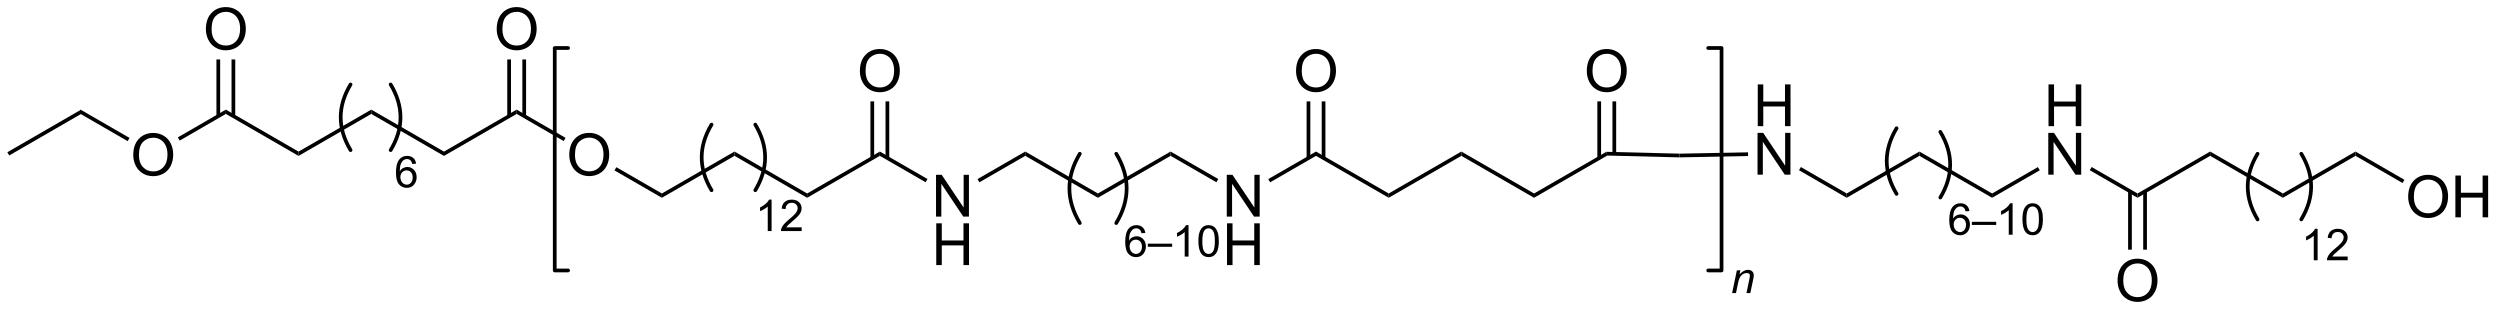 <?xml version="1.0" encoding="UTF-8"?>
<!DOCTYPE svg PUBLIC '-//W3C//DTD SVG 1.0//EN'
          'http://www.w3.org/TR/2001/REC-SVG-20010904/DTD/svg10.dtd'>
<svg stroke-dasharray="none" shape-rendering="auto" xmlns="http://www.w3.org/2000/svg" font-family="'Dialog'" text-rendering="auto" width="470" fill-opacity="1" color-interpolation="auto" color-rendering="auto" preserveAspectRatio="xMidYMid meet" font-size="12px" viewBox="0 0 470 59" fill="black" xmlns:xlink="http://www.w3.org/1999/xlink" stroke="black" image-rendering="auto" stroke-miterlimit="10" stroke-linecap="square" stroke-linejoin="miter" font-style="normal" stroke-width="1" height="59" stroke-dashoffset="0" font-weight="normal" stroke-opacity="1"
><!--Generated by the Batik Graphics2D SVG Generator--><defs id="genericDefs"
  /><g
  ><defs id="defs1"
    ><clipPath clipPathUnits="userSpaceOnUse" id="clipPath1"
      ><path d="M0.635 1.601 L352.615 1.601 L352.615 45.184 L0.635 45.184 L0.635 1.601 Z"
      /></clipPath
      ><clipPath clipPathUnits="userSpaceOnUse" id="clipPath2"
      ><path d="M89.9 1.1 L89.9 43.471 L432.093 43.471 L432.093 1.1 Z"
      /></clipPath
    ></defs
    ><g transform="scale(1.333,1.333) translate(-0.635,-1.601) matrix(1.029,0,0,1.029,-91.836,0.47)"
    ><path d="M91.128 22.406 L90.872 21.964 L100.97 16.131 L100.97 16.72 Z" stroke="none" clip-path="url(#clipPath2)"
    /></g
    ><g transform="matrix(1.371,0,0,1.371,-123.295,-1.508)"
    ><path d="M108.203 22.371 Q108.203 20.944 108.969 20.139 Q109.734 19.332 110.945 19.332 Q111.737 19.332 112.372 19.712 Q113.01 20.09 113.344 20.767 Q113.68 21.444 113.68 22.303 Q113.68 23.176 113.328 23.863 Q112.977 24.551 112.331 24.905 Q111.687 25.259 110.94 25.259 Q110.133 25.259 109.495 24.868 Q108.859 24.475 108.531 23.801 Q108.203 23.123 108.203 22.371 ZM108.984 22.381 Q108.984 23.418 109.539 24.014 Q110.096 24.608 110.937 24.608 Q111.792 24.608 112.344 24.006 Q112.898 23.405 112.898 22.301 Q112.898 21.6 112.661 21.079 Q112.424 20.558 111.969 20.272 Q111.516 19.983 110.948 19.983 Q110.143 19.983 109.562 20.538 Q108.984 21.09 108.984 22.381 Z" stroke="none" clip-path="url(#clipPath2)"
    /></g
    ><g transform="matrix(1.371,0,0,1.371,-123.295,-1.508)"
    ><path d="M100.97 16.72 L100.97 16.131 L107.691 20.013 L107.436 20.455 Z" stroke="none" clip-path="url(#clipPath2)"
    /></g
    ><g transform="matrix(1.371,0,0,1.371,-123.295,-1.508)"
    ><path d="M114.573 20.378 L114.318 19.937 L120.9 16.131 L120.9 16.72 Z" stroke="none" clip-path="url(#clipPath2)"
    /></g
    ><g transform="matrix(1.371,0,0,1.371,-123.295,-1.508)"
    ><path d="M118.163 5.111 Q118.163 3.684 118.929 2.879 Q119.694 2.072 120.905 2.072 Q121.697 2.072 122.332 2.452 Q122.97 2.83 123.304 3.507 Q123.64 4.184 123.64 5.043 Q123.64 5.916 123.288 6.603 Q122.936 7.291 122.291 7.645 Q121.647 7.999 120.9 7.999 Q120.093 7.999 119.455 7.608 Q118.819 7.215 118.491 6.541 Q118.163 5.864 118.163 5.111 ZM118.944 5.121 Q118.944 6.158 119.499 6.754 Q120.056 7.348 120.897 7.348 Q121.752 7.348 122.304 6.746 Q122.858 6.145 122.858 5.041 Q122.858 4.34 122.621 3.819 Q122.384 3.298 121.929 3.012 Q121.475 2.723 120.908 2.723 Q120.103 2.723 119.522 3.278 Q118.944 3.83 118.944 5.121 Z" stroke="none" clip-path="url(#clipPath2)"
    /></g
    ><g transform="matrix(1.371,0,0,1.371,-123.295,-1.508)"
    ><path d="M122.19 17.023 L122.19 9.252 L121.68 9.252 L121.68 17.023 ZM120.12 17.023 L120.12 9.252 L119.61 9.252 L119.61 17.023 Z" stroke="none" clip-path="url(#clipPath2)"
    /></g
    ><g transform="matrix(1.371,0,0,1.371,-123.295,-1.508)"
    ><path d="M120.9 16.72 L120.9 16.131 L130.87 21.89 L130.87 22.48 Z" stroke="none" clip-path="url(#clipPath2)"
    /></g
    ><g transform="matrix(1.371,0,0,1.371,-123.295,-1.508)"
    ><path d="M130.87 22.48 L130.87 21.89 L140.84 16.131 L140.84 16.72 Z" stroke="none" clip-path="url(#clipPath2)"
    /></g
    ><g transform="matrix(1.371,0,0,1.371,-123.295,-1.508)"
    ><path d="M140.84 16.72 L140.84 16.131 L150.81 21.89 L150.81 22.48 Z" stroke="none" clip-path="url(#clipPath2)"
    /></g
    ><g transform="matrix(1.371,0,0,1.371,-123.295,-1.508)"
    ><path d="M150.81 22.48 L150.81 21.89 L160.78 16.131 L160.78 16.72 Z" stroke="none" clip-path="url(#clipPath2)"
    /></g
    ><g transform="matrix(1.371,0,0,1.371,-123.295,-1.508)"
    ><path d="M167.993 22.361 Q167.993 20.934 168.759 20.129 Q169.524 19.322 170.735 19.322 Q171.527 19.322 172.162 19.702 Q172.8 20.08 173.134 20.757 Q173.47 21.434 173.47 22.293 Q173.47 23.166 173.118 23.853 Q172.766 24.541 172.121 24.895 Q171.477 25.249 170.73 25.249 Q169.923 25.249 169.285 24.858 Q168.649 24.465 168.321 23.791 Q167.993 23.113 167.993 22.361 ZM168.774 22.371 Q168.774 23.408 169.329 24.004 Q169.886 24.598 170.727 24.598 Q171.582 24.598 172.134 23.996 Q172.688 23.395 172.688 22.291 Q172.688 21.59 172.451 21.069 Q172.214 20.548 171.759 20.262 Q171.305 19.973 170.738 19.973 Q169.933 19.973 169.352 20.528 Q168.774 21.08 168.774 22.371 Z" stroke="none" clip-path="url(#clipPath2)"
    /></g
    ><g transform="matrix(1.371,0,0,1.371,-123.295,-1.508)"
    ><path d="M160.78 16.72 L160.78 16.131 L167.481 20.003 L167.226 20.444 Z" stroke="none" clip-path="url(#clipPath2)"
    /></g
    ><g transform="matrix(1.371,0,0,1.371,-123.295,-1.508)"
    ><path d="M158.043 5.111 Q158.043 3.684 158.809 2.879 Q159.574 2.072 160.785 2.072 Q161.577 2.072 162.212 2.452 Q162.85 2.83 163.184 3.507 Q163.52 4.184 163.52 5.043 Q163.52 5.916 163.168 6.603 Q162.816 7.291 162.171 7.645 Q161.527 7.999 160.78 7.999 Q159.973 7.999 159.335 7.608 Q158.699 7.215 158.371 6.541 Q158.043 5.864 158.043 5.111 ZM158.824 5.121 Q158.824 6.158 159.379 6.754 Q159.936 7.348 160.777 7.348 Q161.632 7.348 162.184 6.746 Q162.738 6.145 162.738 5.041 Q162.738 4.34 162.501 3.819 Q162.264 3.298 161.809 3.012 Q161.356 2.723 160.788 2.723 Q159.983 2.723 159.402 3.278 Q158.824 3.83 158.824 5.121 Z" stroke="none" clip-path="url(#clipPath2)"
    /></g
    ><g transform="matrix(1.371,0,0,1.371,-123.295,-1.508)"
    ><path d="M162.07 17.023 L162.07 9.252 L161.56 9.252 L161.56 17.023 ZM160 17.023 L160 9.252 L159.49 9.252 L159.49 17.023 Z" stroke="none" clip-path="url(#clipPath2)"
    /></g
    ><g transform="matrix(1.371,0,0,1.371,-123.295,-1.508)"
    ><path d="M174.194 24.47 L174.449 24.028 L180.69 27.631 L180.69 28.219 Z" stroke="none" clip-path="url(#clipPath2)"
    /></g
    ><g transform="matrix(1.371,0,0,1.371,-123.295,-1.508)"
    ><path d="M180.69 28.219 L180.69 27.631 L190.65 21.881 L190.65 22.469 Z" stroke="none" clip-path="url(#clipPath2)"
    /></g
    ><g transform="matrix(1.371,0,0,1.371,-123.295,-1.508)"
    ><path d="M190.65 22.469 L190.65 21.881 L200.61 27.631 L200.61 28.219 Z" stroke="none" clip-path="url(#clipPath2)"
    /></g
    ><g transform="matrix(1.371,0,0,1.371,-123.295,-1.508)"
    ><path d="M200.61 28.219 L200.61 27.631 L210.58 21.881 L210.58 22.469 Z" stroke="none" clip-path="url(#clipPath2)"
    /></g
    ><g transform="matrix(1.371,0,0,1.371,-123.295,-1.508)"
    ><path d="M218.284 30.8 L218.284 25.073 L219.063 25.073 L222.071 29.568 L222.071 25.073 L222.797 25.073 L222.797 30.8 L222.019 30.8 L219.011 26.3 L219.011 30.8 L218.284 30.8 Z" stroke="none" clip-path="url(#clipPath2)"
    /></g
    ><g transform="matrix(1.371,0,0,1.371,-123.295,-1.508)"
    ><path d="M218.316 37.45 L218.316 31.723 L219.073 31.723 L219.073 34.075 L222.05 34.075 L222.05 31.723 L222.808 31.723 L222.808 37.45 L222.05 37.45 L222.05 34.749 L219.073 34.749 L219.073 37.45 L218.316 37.45 Z" stroke="none" clip-path="url(#clipPath2)"
    /></g
    ><g transform="matrix(1.371,0,0,1.371,-123.295,-1.508)"
    ><path d="M210.58 22.469 L210.58 21.881 L217.112 25.648 L216.857 26.09 Z" stroke="none" clip-path="url(#clipPath2)"
    /></g
    ><g transform="matrix(1.371,0,0,1.371,-123.295,-1.508)"
    ><path d="M207.843 10.861 Q207.843 9.434 208.609 8.629 Q209.374 7.822 210.585 7.822 Q211.377 7.822 212.012 8.202 Q212.65 8.58 212.984 9.257 Q213.32 9.934 213.32 10.793 Q213.32 11.666 212.968 12.353 Q212.617 13.041 211.971 13.395 Q211.327 13.749 210.58 13.749 Q209.773 13.749 209.135 13.358 Q208.499 12.965 208.171 12.291 Q207.843 11.614 207.843 10.861 ZM208.624 10.871 Q208.624 11.908 209.179 12.504 Q209.736 13.098 210.577 13.098 Q211.432 13.098 211.984 12.496 Q212.538 11.895 212.538 10.791 Q212.538 10.09 212.301 9.569 Q212.064 9.048 211.609 8.762 Q211.155 8.473 210.588 8.473 Q209.783 8.473 209.202 9.028 Q208.624 9.58 208.624 10.871 Z" stroke="none" clip-path="url(#clipPath2)"
    /></g
    ><g transform="matrix(1.371,0,0,1.371,-123.295,-1.508)"
    ><path d="M211.87 22.772 L211.87 15.002 L211.36 15.002 L211.36 22.772 ZM209.8 22.772 L209.8 15.002 L209.29 15.002 L209.29 22.772 Z" stroke="none" clip-path="url(#clipPath2)"
    /></g
    ><g transform="matrix(1.371,0,0,1.371,-123.295,-1.508)"
    ><path d="M224.227 26.099 L223.973 25.657 L230.52 21.881 L230.52 22.469 Z" stroke="none" clip-path="url(#clipPath2)"
    /></g
    ><g transform="matrix(1.371,0,0,1.371,-123.295,-1.508)"
    ><path d="M230.52 22.469 L230.52 21.881 L240.48 27.631 L240.48 28.219 Z" stroke="none" clip-path="url(#clipPath2)"
    /></g
    ><g transform="matrix(1.371,0,0,1.371,-123.295,-1.508)"
    ><path d="M240.48 28.219 L240.48 27.631 L250.45 21.881 L250.45 22.469 Z" stroke="none" clip-path="url(#clipPath2)"
    /></g
    ><g transform="matrix(1.371,0,0,1.371,-123.295,-1.508)"
    ><path d="M258.154 30.8 L258.154 25.073 L258.933 25.073 L261.941 29.568 L261.941 25.073 L262.667 25.073 L262.667 30.8 L261.889 30.8 L258.881 26.3 L258.881 30.8 L258.154 30.8 Z" stroke="none" clip-path="url(#clipPath2)"
    /></g
    ><g transform="matrix(1.371,0,0,1.371,-123.295,-1.508)"
    ><path d="M258.186 37.45 L258.186 31.723 L258.943 31.723 L258.943 34.075 L261.92 34.075 L261.92 31.723 L262.678 31.723 L262.678 37.45 L261.92 37.45 L261.92 34.749 L258.943 34.749 L258.943 37.45 L258.186 37.45 Z" stroke="none" clip-path="url(#clipPath2)"
    /></g
    ><g transform="matrix(1.371,0,0,1.371,-123.295,-1.508)"
    ><path d="M250.45 22.469 L250.45 21.881 L256.982 25.648 L256.727 26.09 Z" stroke="none" clip-path="url(#clipPath2)"
    /></g
    ><g transform="matrix(1.371,0,0,1.371,-123.295,-1.508)"
    ><path d="M264.097 26.099 L263.843 25.657 L270.39 21.881 L270.39 22.469 Z" stroke="none" clip-path="url(#clipPath2)"
    /></g
    ><g transform="matrix(1.371,0,0,1.371,-123.295,-1.508)"
    ><path d="M270.39 22.469 L270.39 21.881 L280.36 27.631 L280.36 28.219 Z" stroke="none" clip-path="url(#clipPath2)"
    /></g
    ><g transform="matrix(1.371,0,0,1.371,-123.295,-1.508)"
    ><path d="M267.653 10.861 Q267.653 9.434 268.419 8.629 Q269.184 7.822 270.395 7.822 Q271.187 7.822 271.822 8.202 Q272.46 8.58 272.794 9.257 Q273.13 9.934 273.13 10.793 Q273.13 11.666 272.778 12.353 Q272.426 13.041 271.781 13.395 Q271.137 13.749 270.39 13.749 Q269.583 13.749 268.945 13.358 Q268.309 12.965 267.981 12.291 Q267.653 11.614 267.653 10.861 ZM268.434 10.871 Q268.434 11.908 268.989 12.504 Q269.546 13.098 270.387 13.098 Q271.242 13.098 271.794 12.496 Q272.348 11.895 272.348 10.791 Q272.348 10.09 272.111 9.569 Q271.874 9.048 271.419 8.762 Q270.966 8.473 270.398 8.473 Q269.593 8.473 269.012 9.028 Q268.434 9.58 268.434 10.871 Z" stroke="none" clip-path="url(#clipPath2)"
    /></g
    ><g transform="matrix(1.371,0,0,1.371,-123.295,-1.508)"
    ><path d="M271.68 22.772 L271.68 15.002 L271.17 15.002 L271.17 22.772 ZM269.61 22.772 L269.61 15.002 L269.1 15.002 L269.1 22.772 Z" stroke="none" clip-path="url(#clipPath2)"
    /></g
    ><g transform="matrix(1.371,0,0,1.371,-123.295,-1.508)"
    ><path d="M280.36 28.219 L280.36 27.631 L290.32 21.881 L290.32 22.469 Z" stroke="none" clip-path="url(#clipPath2)"
    /></g
    ><g transform="matrix(1.371,0,0,1.371,-123.295,-1.508)"
    ><path d="M290.32 22.469 L290.32 21.881 L300.29 27.631 L300.29 28.219 Z" stroke="none" clip-path="url(#clipPath2)"
    /></g
    ><g transform="matrix(1.371,0,0,1.371,-123.295,-1.508)"
    ><path d="M300.29 28.219 L300.29 27.631 L310.195 21.918 L310.325 22.432 Z" stroke="none" clip-path="url(#clipPath2)"
    /></g
    ><g transform="matrix(1.371,0,0,1.371,-123.295,-1.508)"
    ><path d="M310.325 22.432 L310.195 21.918 L320.231 22.17 L320.229 22.68 Z" stroke="none" clip-path="url(#clipPath2)"
    /></g
    ><g transform="matrix(1.371,0,0,1.371,-123.295,-1.508)"
    ><path d="M307.523 10.861 Q307.523 9.434 308.289 8.629 Q309.054 7.822 310.265 7.822 Q311.057 7.822 311.692 8.202 Q312.33 8.58 312.664 9.257 Q313 9.934 313 10.793 Q313 11.666 312.648 12.353 Q312.296 13.041 311.651 13.395 Q311.007 13.749 310.26 13.749 Q309.453 13.749 308.815 13.358 Q308.179 12.965 307.851 12.291 Q307.523 11.614 307.523 10.861 ZM308.304 10.871 Q308.304 11.908 308.859 12.504 Q309.416 13.098 310.257 13.098 Q311.112 13.098 311.664 12.496 Q312.218 11.895 312.218 10.791 Q312.218 10.09 311.981 9.569 Q311.744 9.048 311.289 8.762 Q310.836 8.473 310.268 8.473 Q309.463 8.473 308.882 9.028 Q308.304 9.58 308.304 10.871 Z" stroke="none" clip-path="url(#clipPath2)"
    /></g
    ><g transform="matrix(1.371,0,0,1.371,-123.295,-1.508)"
    ><path d="M311.55 22.201 L311.55 15.002 L311.04 15.002 L311.04 22.201 ZM309.48 22.772 L309.48 15.002 L308.97 15.002 L308.97 22.772 Z" stroke="none" clip-path="url(#clipPath2)"
    /></g
    ><g transform="matrix(1.371,0,0,1.371,-123.295,-1.508)"
    ><path d="M330.966 18.4 L330.966 12.673 L331.723 12.673 L331.723 15.025 L334.7 15.025 L334.7 12.673 L335.458 12.673 L335.458 18.4 L334.7 18.4 L334.7 15.7 L331.723 15.7 L331.723 18.4 L330.966 18.4 Z" stroke="none" clip-path="url(#clipPath2)"
    /></g
    ><g transform="matrix(1.371,0,0,1.371,-123.295,-1.508)"
    ><path d="M330.934 25.05 L330.934 19.323 L331.713 19.323 L334.721 23.818 L334.721 19.323 L335.447 19.323 L335.447 25.05 L334.669 25.05 L331.661 20.55 L331.661 25.05 L330.934 25.05 Z" stroke="none" clip-path="url(#clipPath2)"
    /></g
    ><g transform="matrix(1.371,0,0,1.371,-123.295,-1.508)"
    ><path d="M320.229 22.68 L320.231 22.17 L329.63 21.989 L329.639 22.499 Z" stroke="none" clip-path="url(#clipPath2)"
    /></g
    ><g transform="matrix(1.371,0,0,1.371,-123.295,-1.508)"
    ><path d="M336.623 24.445 L336.877 24.004 L343.16 27.631 L343.16 28.219 Z" stroke="none" clip-path="url(#clipPath2)"
    /></g
    ><g transform="matrix(1.371,0,0,1.371,-123.295,-1.508)"
    ><path d="M343.16 28.219 L343.16 27.631 L353.13 21.881 L353.13 22.469 Z" stroke="none" clip-path="url(#clipPath2)"
    /></g
    ><g transform="matrix(1.371,0,0,1.371,-123.295,-1.508)"
    ><path d="M353.13 22.469 L353.13 21.881 L363.1 27.631 L363.1 28.219 Z" stroke="none" clip-path="url(#clipPath2)"
    /></g
    ><g transform="matrix(1.371,0,0,1.371,-123.295,-1.508)"
    ><path d="M370.836 18.4 L370.836 12.673 L371.593 12.673 L371.593 15.025 L374.57 15.025 L374.57 12.673 L375.328 12.673 L375.328 18.4 L374.57 18.4 L374.57 15.7 L371.593 15.7 L371.593 18.4 L370.836 18.4 Z" stroke="none" clip-path="url(#clipPath2)"
    /></g
    ><g transform="matrix(1.371,0,0,1.371,-123.295,-1.508)"
    ><path d="M370.804 25.05 L370.804 19.323 L371.583 19.323 L374.591 23.818 L374.591 19.323 L375.317 19.323 L375.317 25.05 L374.539 25.05 L371.531 20.55 L371.531 25.05 L370.804 25.05 Z" stroke="none" clip-path="url(#clipPath2)"
    /></g
    ><g transform="matrix(1.371,0,0,1.371,-123.295,-1.508)"
    ><path d="M363.1 28.219 L363.1 27.631 L369.377 24.011 L369.632 24.452 Z" stroke="none" clip-path="url(#clipPath2)"
    /></g
    ><g transform="matrix(1.371,0,0,1.371,-123.295,-1.508)"
    ><path d="M376.493 24.443 L376.747 24.002 L383.04 27.631 L383.04 28.219 Z" stroke="none" clip-path="url(#clipPath2)"
    /></g
    ><g transform="matrix(1.371,0,0,1.371,-123.295,-1.508)"
    ><path d="M383.04 28.219 L383.04 27.631 L393 21.881 L393 22.469 Z" stroke="none" clip-path="url(#clipPath2)"
    /></g
    ><g transform="matrix(1.371,0,0,1.371,-123.295,-1.508)"
    ><path d="M393 22.469 L393 21.881 L402.97 27.631 L402.97 28.219 Z" stroke="none" clip-path="url(#clipPath2)"
    /></g
    ><g transform="matrix(1.371,0,0,1.371,-123.295,-1.508)"
    ><path d="M380.303 39.611 Q380.303 38.184 381.069 37.379 Q381.834 36.572 383.045 36.572 Q383.837 36.572 384.472 36.952 Q385.11 37.33 385.444 38.007 Q385.78 38.684 385.78 39.543 Q385.78 40.416 385.428 41.103 Q385.077 41.791 384.431 42.145 Q383.787 42.499 383.04 42.499 Q382.233 42.499 381.595 42.108 Q380.959 41.715 380.631 41.041 Q380.303 40.364 380.303 39.611 ZM381.084 39.621 Q381.084 40.658 381.639 41.254 Q382.196 41.848 383.037 41.848 Q383.892 41.848 384.444 41.246 Q384.998 40.645 384.998 39.541 Q384.998 38.84 384.761 38.319 Q384.524 37.798 384.069 37.512 Q383.615 37.223 383.048 37.223 Q382.243 37.223 381.662 37.778 Q381.084 38.33 381.084 39.621 Z" stroke="none" clip-path="url(#clipPath2)"
    /></g
    ><g transform="matrix(1.371,0,0,1.371,-123.295,-1.508)"
    ><path d="M381.75 27.328 L381.75 35.336 L382.26 35.336 L382.26 27.328 ZM383.82 27.328 L383.82 35.336 L384.33 35.336 L384.33 27.328 Z" stroke="none" clip-path="url(#clipPath2)"
    /></g
    ><g transform="matrix(1.371,0,0,1.371,-123.295,-1.508)"
    ><path d="M402.97 28.219 L402.97 27.631 L412.93 21.881 L412.93 22.469 Z" stroke="none" clip-path="url(#clipPath2)"
    /></g
    ><g transform="matrix(1.371,0,0,1.371,-123.295,-1.508)"
    ><path d="M420.153 28.111 Q420.153 26.684 420.919 25.879 Q421.684 25.072 422.895 25.072 Q423.687 25.072 424.322 25.452 Q424.96 25.83 425.294 26.507 Q425.63 27.184 425.63 28.043 Q425.63 28.916 425.278 29.603 Q424.926 30.291 424.281 30.645 Q423.637 30.999 422.89 30.999 Q422.083 30.999 421.445 30.608 Q420.809 30.215 420.481 29.541 Q420.153 28.863 420.153 28.111 ZM420.934 28.121 Q420.934 29.158 421.489 29.754 Q422.046 30.348 422.887 30.348 Q423.742 30.348 424.294 29.746 Q424.848 29.145 424.848 28.041 Q424.848 27.34 424.611 26.819 Q424.374 26.298 423.919 26.012 Q423.466 25.723 422.898 25.723 Q422.093 25.723 421.512 26.278 Q420.934 26.83 420.934 28.121 ZM426.628 30.9 L426.628 25.173 L427.386 25.173 L427.386 27.525 L430.363 27.525 L430.363 25.173 L431.12 25.173 L431.12 30.9 L430.363 30.9 L430.363 28.2 L427.386 28.2 L427.386 30.9 L426.628 30.9 Z" stroke="none" clip-path="url(#clipPath2)"
    /></g
    ><g transform="matrix(1.371,0,0,1.371,-123.295,-1.508)"
    ><path d="M412.93 22.469 L412.93 21.881 L419.64 25.754 L419.385 26.196 Z" stroke="none" clip-path="url(#clipPath2)"
    /></g
    ><g stroke-width="0.51" transform="matrix(1.371,0,0,1.371,-123.295,-1.508)" stroke-linejoin="round" stroke-linecap="round"
    ><path fill="none" d="M324.17 38.185 L326 38.185 L326 7.685 L324.17 7.685" clip-path="url(#clipPath2)"
    /></g
    ><g stroke-width="0.51" transform="matrix(1.371,0,0,1.371,-123.295,-1.508)" stroke-linejoin="round" stroke-linecap="round"
    ><path fill="none" d="M167.83 7.685 L166 7.685 L166 38.185 L167.83 38.185" clip-path="url(#clipPath2)"
    /></g
    ><g transform="matrix(1.371,0,0,1.371,-123.295,-1.508)"
    ><path d="M327.45 41.285 L328.101 38.174 L328.581 38.174 L328.468 38.715 Q328.78 38.396 329.052 38.25 Q329.325 38.103 329.611 38.103 Q329.987 38.103 330.202 38.308 Q330.419 38.514 330.419 38.855 Q330.419 39.029 330.343 39.4 L329.946 41.285 L329.417 41.285 L329.829 39.312 Q329.892 39.025 329.892 38.889 Q329.892 38.732 329.784 38.637 Q329.677 38.539 329.476 38.539 Q329.067 38.539 328.749 38.832 Q328.433 39.125 328.282 39.838 L327.982 41.285 L327.45 41.285 Z" stroke="none" clip-path="url(#clipPath2)"
    /></g
    ><g stroke-width="0.51" transform="matrix(1.371,0,0,1.371,-123.295,-1.508)" stroke-linejoin="round" stroke-linecap="round"
    ><path fill="none" d="M143.5 21.685 Q146.2 17.185 143.5 12.685" clip-path="url(#clipPath2)"
    /></g
    ><g stroke-width="0.51" transform="matrix(1.371,0,0,1.371,-123.295,-1.508)" stroke-linejoin="round" stroke-linecap="round"
    ><path fill="none" d="M138 12.685 Q135.3 17.185 138 21.685" clip-path="url(#clipPath2)"
    /></g
    ><g stroke-width="0.51" transform="matrix(1.371,0,0,1.371,-123.295,-1.508)" stroke-linejoin="round" stroke-linecap="round"
    ><path fill="none" d="M193.5 27.185 Q196.2 22.685 193.5 18.185" clip-path="url(#clipPath2)"
    /></g
    ><g stroke-width="0.51" transform="matrix(1.371,0,0,1.371,-123.295,-1.508)" stroke-linejoin="round" stroke-linecap="round"
    ><path fill="none" d="M187.5 18.185 Q184.8 22.685 187.5 27.185" clip-path="url(#clipPath2)"
    /></g
    ><g stroke-width="0.51" transform="matrix(1.371,0,0,1.371,-123.295,-1.508)" stroke-linejoin="round" stroke-linecap="round"
    ><path fill="none" d="M243 31.685 Q245.85 26.935 243 22.185" clip-path="url(#clipPath2)"
    /></g
    ><g stroke-width="0.51" transform="matrix(1.371,0,0,1.371,-123.295,-1.508)" stroke-linejoin="round" stroke-linecap="round"
    ><path fill="none" d="M238 22.185 Q235.15 26.935 238 31.685" clip-path="url(#clipPath2)"
    /></g
    ><g stroke-width="0.51" transform="matrix(1.371,0,0,1.371,-123.295,-1.508)" stroke-linejoin="round" stroke-linecap="round"
    ><path fill="none" d="M356 28.185 Q358.7 23.685 356 19.185" clip-path="url(#clipPath2)"
    /></g
    ><g stroke-width="0.51" transform="matrix(1.371,0,0,1.371,-123.295,-1.508)" stroke-linejoin="round" stroke-linecap="round"
    ><path fill="none" d="M350 18.685 Q347.3 23.185 350 27.685" clip-path="url(#clipPath2)"
    /></g
    ><g transform="matrix(1.371,0,0,1.371,-123.295,-1.508)"
    ><path d="M146.986 23.541 L146.461 23.582 Q146.391 23.271 146.262 23.131 Q146.049 22.906 145.734 22.906 Q145.482 22.906 145.293 23.047 Q145.043 23.228 144.898 23.578 Q144.756 23.926 144.75 24.57 Q144.941 24.279 145.217 24.139 Q145.492 23.998 145.793 23.998 Q146.32 23.998 146.691 24.387 Q147.062 24.775 147.062 25.39 Q147.062 25.795 146.887 26.142 Q146.713 26.488 146.408 26.674 Q146.103 26.859 145.717 26.859 Q145.059 26.859 144.643 26.375 Q144.227 25.889 144.227 24.775 Q144.227 23.529 144.685 22.965 Q145.088 22.473 145.768 22.473 Q146.273 22.473 146.598 22.758 Q146.922 23.041 146.986 23.541 ZM144.832 25.392 Q144.832 25.666 144.947 25.916 Q145.065 26.164 145.272 26.295 Q145.481 26.424 145.709 26.424 Q146.043 26.424 146.283 26.154 Q146.523 25.885 146.523 25.422 Q146.523 24.976 146.285 24.721 Q146.049 24.465 145.688 24.465 Q145.33 24.465 145.08 24.721 Q144.832 24.976 144.832 25.392 Z" stroke="none" clip-path="url(#clipPath2)"
    /></g
    ><g transform="matrix(1.371,0,0,1.371,-123.295,-1.508)"
    ><path d="M195.736 32.785 L195.209 32.785 L195.209 29.424 Q195.018 29.605 194.709 29.787 Q194.4 29.969 194.154 30.06 L194.154 29.551 Q194.596 29.342 194.926 29.047 Q195.258 28.75 195.397 28.473 L195.736 28.473 L195.736 32.785 ZM199.858 32.277 L199.858 32.785 L197.019 32.785 Q197.013 32.594 197.081 32.418 Q197.189 32.129 197.427 31.848 Q197.667 31.566 198.118 31.197 Q198.817 30.623 199.064 30.287 Q199.31 29.951 199.31 29.652 Q199.31 29.34 199.085 29.125 Q198.862 28.908 198.501 28.908 Q198.12 28.908 197.892 29.137 Q197.663 29.365 197.661 29.769 L197.118 29.715 Q197.175 29.107 197.538 28.791 Q197.901 28.473 198.513 28.473 Q199.132 28.473 199.491 28.816 Q199.852 29.158 199.852 29.664 Q199.852 29.922 199.747 30.172 Q199.642 30.42 199.395 30.695 Q199.151 30.971 198.583 31.451 Q198.108 31.849 197.974 31.992 Q197.839 32.135 197.751 32.277 L199.858 32.277 Z" stroke="none" clip-path="url(#clipPath2)"
    /></g
    ><g transform="matrix(1.371,0,0,1.371,-123.295,-1.508)"
    ><path d="M246.986 33.041 L246.461 33.082 Q246.391 32.771 246.262 32.631 Q246.049 32.406 245.734 32.406 Q245.482 32.406 245.293 32.547 Q245.043 32.728 244.898 33.078 Q244.756 33.426 244.75 34.07 Q244.941 33.779 245.217 33.639 Q245.492 33.498 245.793 33.498 Q246.32 33.498 246.691 33.887 Q247.062 34.275 247.062 34.891 Q247.062 35.295 246.887 35.642 Q246.713 35.988 246.408 36.174 Q246.103 36.359 245.717 36.359 Q245.059 36.359 244.643 35.875 Q244.227 35.389 244.227 34.275 Q244.227 33.029 244.685 32.465 Q245.088 31.973 245.768 31.973 Q246.273 31.973 246.598 32.258 Q246.922 32.541 246.986 33.041 ZM244.832 34.892 Q244.832 35.166 244.947 35.416 Q245.065 35.664 245.272 35.795 Q245.481 35.924 245.709 35.924 Q246.043 35.924 246.283 35.654 Q246.523 35.385 246.523 34.922 Q246.523 34.476 246.285 34.221 Q246.049 33.965 245.688 33.965 Q245.33 33.965 245.08 34.221 Q244.832 34.476 244.832 34.892 ZM247.325 34.943 L247.325 34.517 L250.663 34.517 L250.663 34.943 L247.325 34.943 ZM252.91 36.285 L252.383 36.285 L252.383 32.924 Q252.191 33.105 251.883 33.287 Q251.574 33.469 251.328 33.56 L251.328 33.051 Q251.769 32.842 252.1 32.547 Q252.432 32.25 252.57 31.973 L252.91 31.973 L252.91 36.285 ZM254.261 34.166 Q254.261 33.404 254.417 32.941 Q254.573 32.476 254.882 32.224 Q255.192 31.973 255.661 31.973 Q256.007 31.973 256.267 32.111 Q256.528 32.25 256.698 32.514 Q256.868 32.775 256.964 33.152 Q257.062 33.527 257.062 34.166 Q257.062 34.922 256.905 35.387 Q256.751 35.851 256.44 36.105 Q256.132 36.359 255.661 36.359 Q255.04 36.359 254.685 35.912 Q254.261 35.377 254.261 34.166 ZM254.802 34.166 Q254.802 35.224 255.05 35.574 Q255.298 35.924 255.661 35.924 Q256.024 35.924 256.271 35.572 Q256.519 35.221 256.519 34.166 Q256.519 33.105 256.271 32.758 Q256.024 32.408 255.655 32.408 Q255.292 32.408 255.075 32.717 Q254.802 33.109 254.802 34.166 Z" stroke="none" clip-path="url(#clipPath2)"
    /></g
    ><g transform="matrix(1.371,0,0,1.371,-123.295,-1.508)"
    ><path d="M359.986 30.041 L359.461 30.082 Q359.391 29.771 359.262 29.631 Q359.049 29.406 358.734 29.406 Q358.482 29.406 358.293 29.547 Q358.043 29.728 357.898 30.078 Q357.756 30.426 357.75 31.07 Q357.941 30.779 358.217 30.639 Q358.492 30.498 358.793 30.498 Q359.32 30.498 359.691 30.887 Q360.062 31.275 360.062 31.89 Q360.062 32.295 359.887 32.642 Q359.713 32.988 359.408 33.174 Q359.103 33.359 358.717 33.359 Q358.059 33.359 357.643 32.875 Q357.227 32.389 357.227 31.275 Q357.227 30.029 357.685 29.465 Q358.088 28.973 358.768 28.973 Q359.273 28.973 359.598 29.258 Q359.922 29.541 359.986 30.041 ZM357.832 31.892 Q357.832 32.166 357.947 32.416 Q358.065 32.664 358.272 32.795 Q358.481 32.924 358.709 32.924 Q359.043 32.924 359.283 32.654 Q359.523 32.385 359.523 31.922 Q359.523 31.476 359.285 31.221 Q359.049 30.965 358.688 30.965 Q358.33 30.965 358.08 31.221 Q357.832 31.476 357.832 31.892 ZM360.325 31.943 L360.325 31.517 L363.663 31.517 L363.663 31.943 L360.325 31.943 ZM365.91 33.285 L365.383 33.285 L365.383 29.924 Q365.191 30.105 364.883 30.287 Q364.574 30.469 364.328 30.56 L364.328 30.051 Q364.769 29.842 365.1 29.547 Q365.432 29.25 365.57 28.973 L365.91 28.973 L365.91 33.285 ZM367.261 31.166 Q367.261 30.404 367.417 29.941 Q367.573 29.476 367.882 29.224 Q368.192 28.973 368.661 28.973 Q369.007 28.973 369.267 29.111 Q369.528 29.25 369.698 29.514 Q369.868 29.775 369.964 30.152 Q370.062 30.527 370.062 31.166 Q370.062 31.922 369.905 32.387 Q369.751 32.851 369.44 33.105 Q369.132 33.359 368.661 33.359 Q368.04 33.359 367.685 32.912 Q367.261 32.377 367.261 31.166 ZM367.802 31.166 Q367.802 32.224 368.05 32.574 Q368.298 32.924 368.661 32.924 Q369.024 32.924 369.271 32.572 Q369.519 32.221 369.519 31.166 Q369.519 30.105 369.271 29.758 Q369.024 29.408 368.655 29.408 Q368.292 29.408 368.075 29.717 Q367.802 30.109 367.802 31.166 Z" stroke="none" clip-path="url(#clipPath2)"
    /></g
    ><g stroke-width="0.51" transform="matrix(1.371,0,0,1.371,-123.295,-1.508)" stroke-linejoin="round" stroke-linecap="round"
    ><path fill="none" d="M405.5 31.185 Q408.2 26.685 405.5 22.185" clip-path="url(#clipPath2)"
    /></g
    ><g stroke-width="0.51" transform="matrix(1.371,0,0,1.371,-123.295,-1.508)" stroke-linejoin="round" stroke-linecap="round"
    ><path fill="none" d="M399.5 22.185 Q396.8 26.685 399.5 31.185" clip-path="url(#clipPath2)"
    /></g
    ><g transform="matrix(1.371,0,0,1.371,-123.295,-1.508)"
    ><path d="M407.736 36.785 L407.209 36.785 L407.209 33.424 Q407.018 33.605 406.709 33.787 Q406.4 33.969 406.154 34.06 L406.154 33.551 Q406.596 33.342 406.926 33.047 Q407.258 32.75 407.397 32.472 L407.736 32.472 L407.736 36.785 ZM411.858 36.277 L411.858 36.785 L409.019 36.785 Q409.013 36.594 409.081 36.418 Q409.188 36.129 409.427 35.847 Q409.667 35.566 410.118 35.197 Q410.817 34.623 411.063 34.287 Q411.31 33.951 411.31 33.652 Q411.31 33.34 411.085 33.125 Q410.862 32.908 410.501 32.908 Q410.12 32.908 409.892 33.137 Q409.663 33.365 409.661 33.769 L409.118 33.715 Q409.175 33.107 409.538 32.791 Q409.901 32.472 410.513 32.472 Q411.132 32.472 411.491 32.816 Q411.853 33.158 411.853 33.664 Q411.853 33.922 411.747 34.172 Q411.642 34.42 411.396 34.695 Q411.151 34.971 410.583 35.451 Q410.108 35.849 409.974 35.992 Q409.839 36.135 409.751 36.277 L411.858 36.277 Z" stroke="none" clip-path="url(#clipPath2)"
    /></g
  ></g
></svg
>
